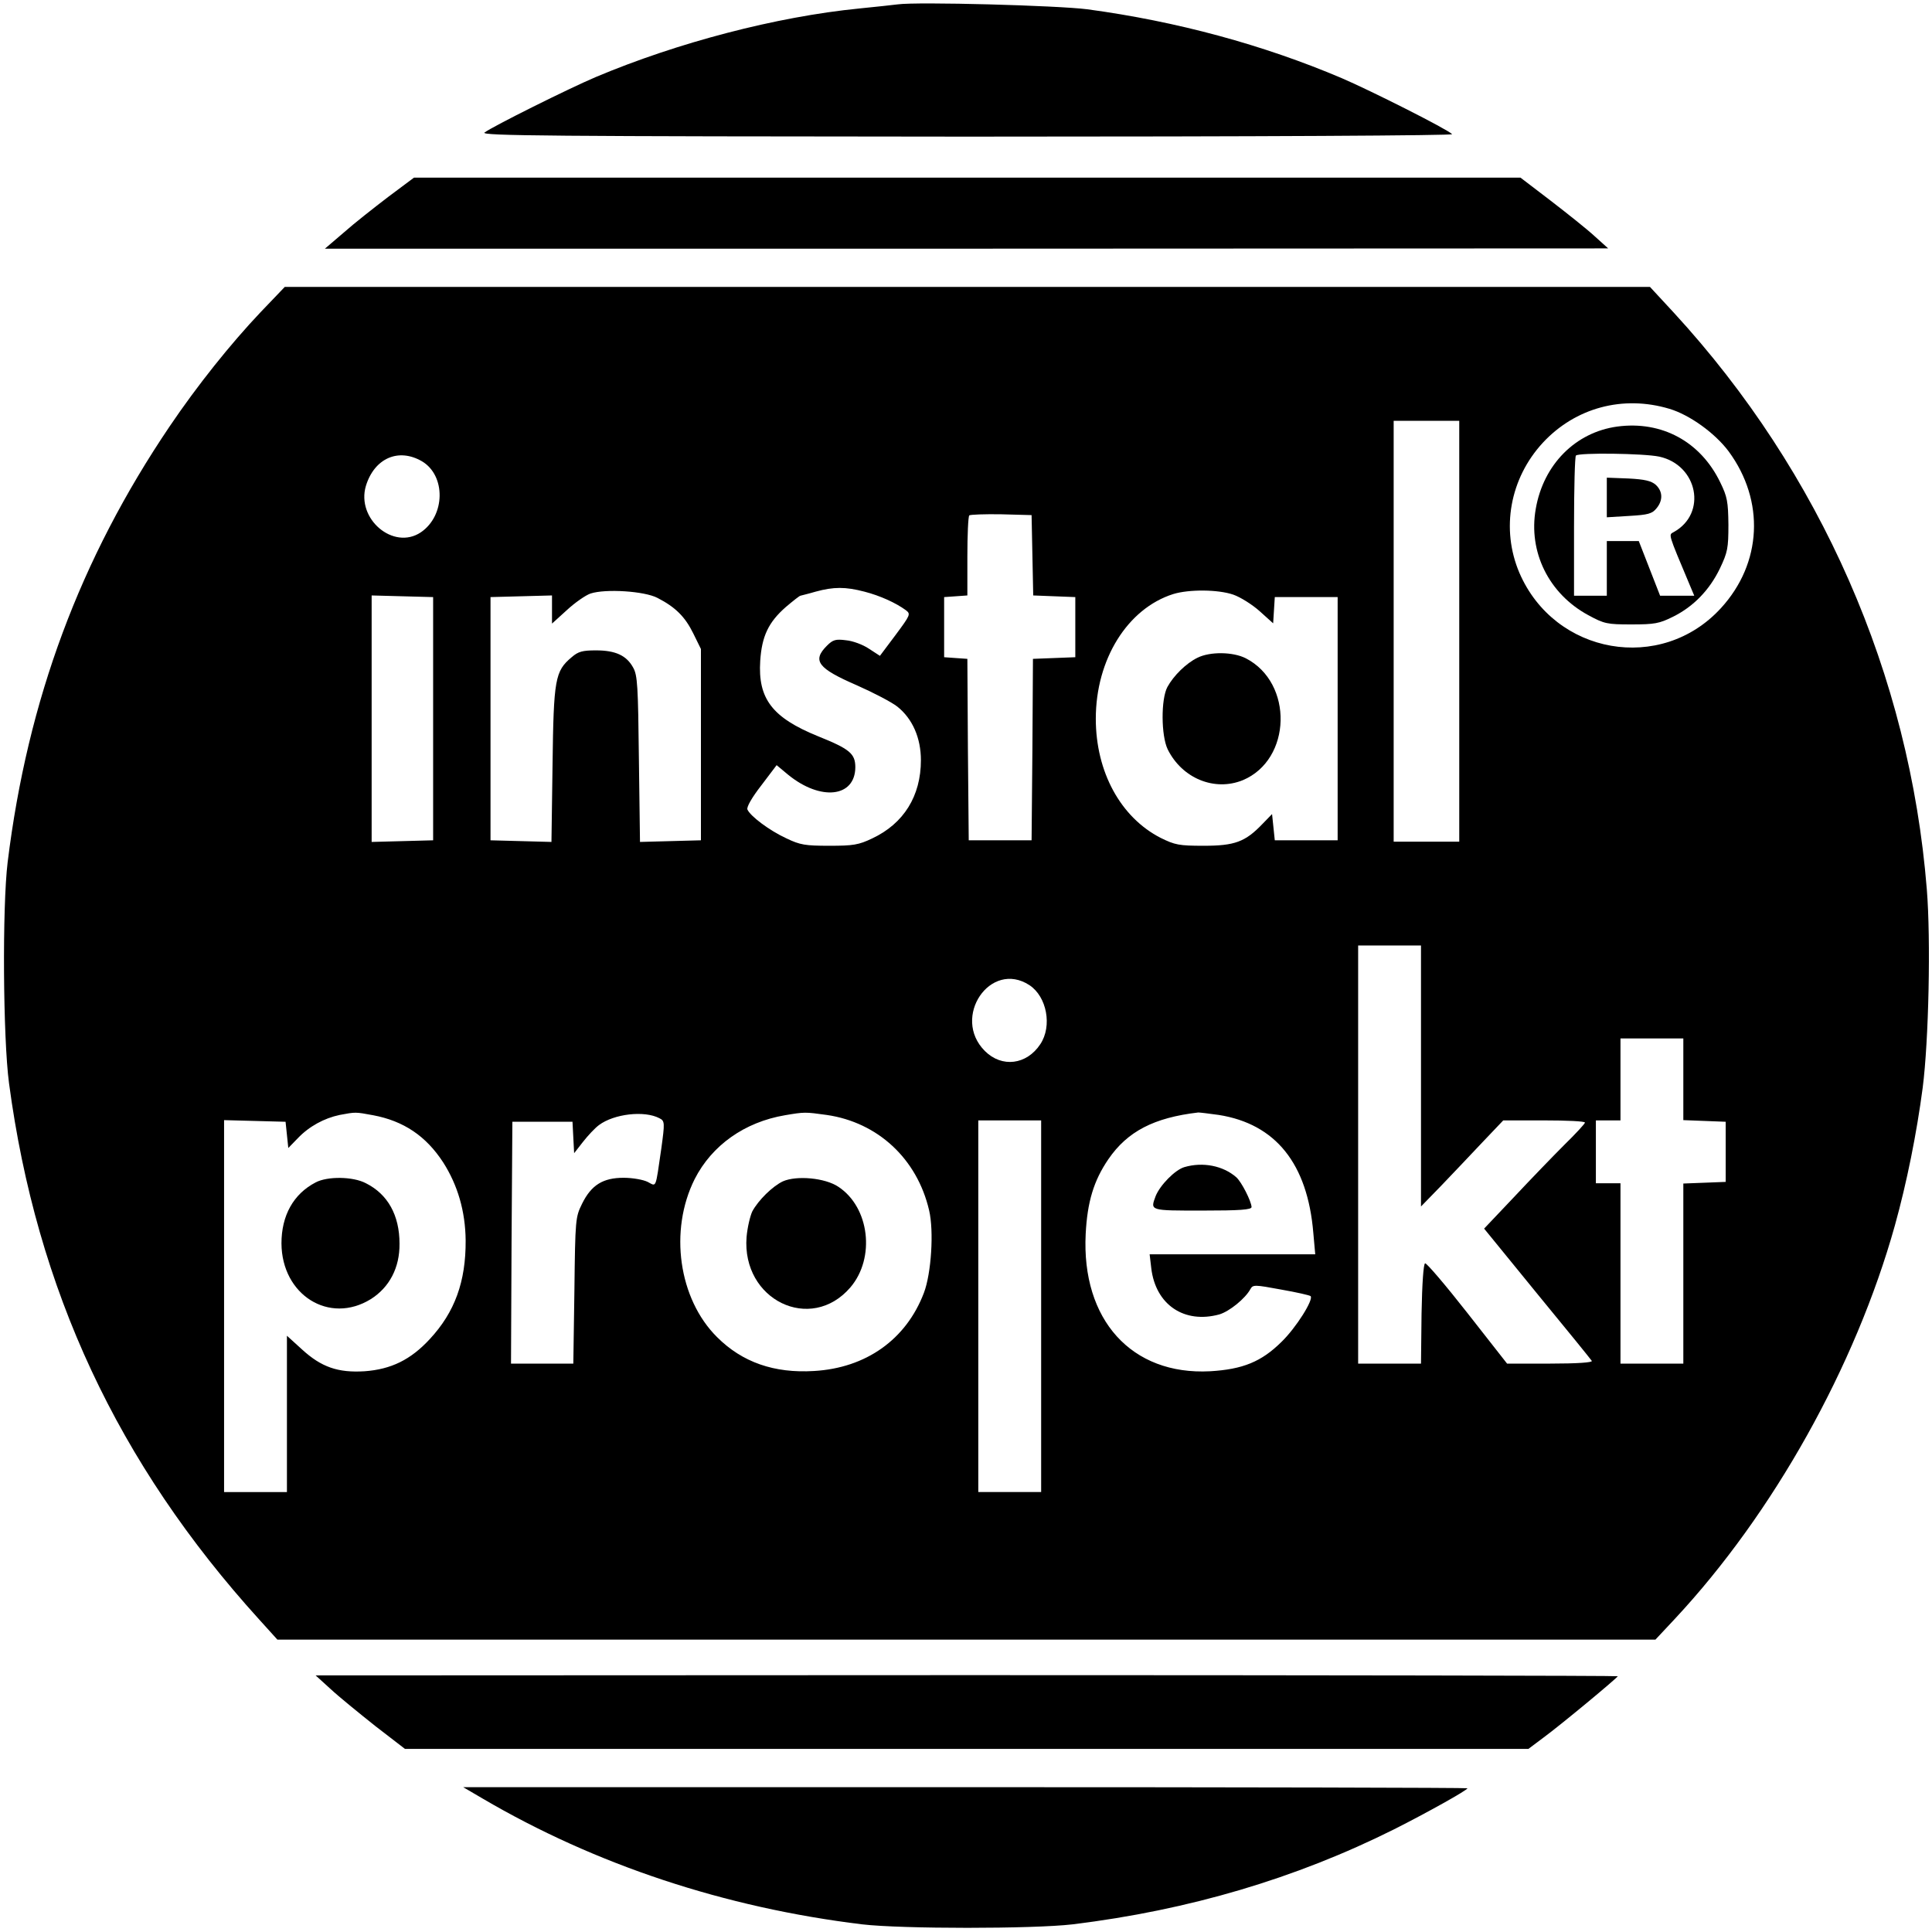 <?xml version="1.0" encoding="UTF-8" standalone="no"?>
<svg xmlns="http://www.w3.org/2000/svg" version="1.0" width="707pt" height="707pt" viewBox="0 0 707 707" preserveAspectRatio="xMidYMid meet">
  <g transform="translate(0,707) scale(0.1,-0.1)" fill="#000000" stroke="none">
    <path d="M3285 7054 c-16 -2 -79 -9 -140 -15 -304 -30 -666 -125 -965 -251 -101 -43 -376 -180 -407 -203 -15 -12 235 -14 1766 -15 1089 0 1781 4 1775 9 -17 18 -299 160 -404 205 -287 122 -604 208 -931 252 -108 14 -622 28 -694 18z"></path>
    <path d="M1420 6349 c-51 -39 -125 -97 -162 -130 l-69 -59 2348 0 2348 1 -50 45 c-27 25 -100 83 -161 130 l-110 84 -2025 0 -2024 0 -95 -71z"></path>
    <path d="M954 5928 c-111 -117 -233 -270 -333 -418 -328 -485 -520 -1001 -593 -1595 -20 -164 -17 -644 5 -809 101 -756 397 -1391 916 -1963 l66 -73 2521 0 2522 0 72 77 c359 385 660 923 804 1438 44 158 80 338 102 505 22 172 30 541 15 726 -63 784 -388 1525 -926 2110 l-87 94 -2498 0 -2498 0 -88 -92z m5155 -354 c74 -22 167 -89 217 -156 133 -181 122 -409 -28 -573 -219 -240 -609 -171 -738 129 -68 160 -35 345 86 476 119 128 293 175 463 124z m-769 -814 l0 -770 -120 0 -120 0 0 770 0 770 120 0 120 0 0 -770z m-3796 622 c88 -52 86 -199 -4 -260 -100 -67 -237 49 -201 170 31 101 119 140 205 90z m2234 -344 l3 -147 77 -3 77 -3 0 -110 0 -110 -77 -3 -78 -3 -2 -332 -3 -332 -115 0 -115 0 -3 332 -2 332 -43 3 -42 3 0 110 0 110 43 3 42 3 0 143 c0 78 3 146 7 150 4 3 57 5 117 4 l111 -3 3 -147z m-615 -133 c58 -15 115 -41 152 -68 18 -14 17 -17 -38 -91 l-57 -76 -40 26 c-22 15 -60 29 -84 31 -38 5 -48 2 -70 -20 -55 -55 -33 -83 110 -145 61 -27 128 -62 148 -78 55 -44 86 -114 86 -196 0 -131 -63 -232 -178 -286 -50 -24 -70 -27 -157 -27 -88 0 -107 3 -157 27 -63 29 -133 82 -143 106 -3 9 16 43 51 88 l56 74 42 -35 c119 -97 245 -83 246 27 0 50 -20 67 -137 114 -167 68 -220 137 -211 276 6 90 30 141 94 197 26 22 50 41 53 41 3 1 29 7 56 15 66 18 109 18 178 0z m-757 -23 c66 -34 101 -69 131 -130 l28 -57 0 -350 0 -350 -112 -3 -111 -3 -4 303 c-3 267 -5 307 -21 335 -24 44 -64 63 -136 63 -49 0 -65 -4 -89 -25 -61 -51 -66 -80 -70 -393 l-4 -283 -111 3 -112 3 0 445 0 445 113 3 112 3 0 -52 0 -51 54 49 c29 27 69 55 87 61 55 18 197 9 245 -16z m2107 12 c26 -9 69 -36 96 -60 l50 -45 3 48 3 48 115 0 115 0 0 -445 0 -445 -115 0 -115 0 -5 48 -5 48 -35 -36 c-63 -66 -102 -80 -215 -80 -91 0 -105 3 -158 29 -146 75 -237 241 -237 436 0 217 116 403 283 456 58 18 165 17 220 -2z m-2928 -454 l0 -445 -112 -3 -113 -3 0 451 0 451 113 -3 112 -3 0 -445z m3615 -1307 l0 -478 73 75 c39 41 107 112 150 158 l78 82 149 0 c83 0 150 -3 150 -8 0 -4 -34 -41 -76 -82 -41 -41 -124 -127 -184 -191 l-109 -115 194 -238 c107 -130 197 -241 200 -246 4 -6 -54 -10 -152 -10 l-158 0 -145 185 c-80 102 -149 183 -155 182 -6 -2 -11 -75 -13 -185 l-2 -182 -115 0 -115 0 0 765 0 765 115 0 115 0 0 -477z m-1433 332 c64 -42 84 -150 40 -216 -50 -76 -141 -87 -203 -25 -123 123 20 334 163 241z m2393 -345 l0 -149 78 -3 77 -3 0 -110 0 -110 -77 -3 -78 -3 0 -329 0 -330 -115 0 -115 0 0 330 0 330 -45 0 -45 0 0 115 0 115 45 0 45 0 0 150 0 150 115 0 115 0 0 -150z m-4795 -131 c112 -21 194 -76 257 -173 53 -83 81 -179 82 -285 1 -151 -40 -263 -131 -361 -70 -76 -142 -111 -239 -118 -97 -6 -158 15 -229 80 l-55 50 0 -286 0 -286 -115 0 -115 0 0 680 0 681 113 -3 112 -3 5 -48 5 -48 35 36 c41 43 96 73 153 85 59 11 57 11 122 -1z m1048 -11 c20 -10 20 -16 7 -111 -22 -151 -17 -139 -50 -122 -16 8 -55 15 -88 15 -75 0 -118 -26 -152 -95 -24 -49 -25 -55 -28 -317 l-4 -268 -114 0 -114 0 2 443 3 442 110 0 110 0 3 -58 3 -57 32 41 c18 23 44 51 59 62 55 41 166 54 221 25z m612 12 c187 -27 331 -160 375 -349 18 -76 8 -231 -19 -302 -65 -171 -212 -275 -402 -286 -146 -9 -263 32 -355 124 -141 140 -176 390 -82 578 63 124 183 209 331 234 71 12 73 12 152 1z m1435 0 c208 -33 325 -178 346 -432 l7 -78 -303 0 -303 0 6 -51 c16 -134 121 -204 249 -169 37 11 95 58 114 93 9 16 15 16 112 -2 57 -10 105 -21 108 -24 12 -12 -53 -116 -107 -168 -73 -72 -141 -100 -261 -107 -287 -15 -471 188 -455 503 6 116 29 194 83 273 70 102 167 152 329 171 6 0 39 -4 75 -9z m-650 -700 l0 -680 -115 0 -115 0 0 680 0 680 115 0 115 0 0 -680z"></path>
    <path d="M5918 5509 c-153 -21 -270 -139 -298 -301 -28 -158 48 -311 192 -389 59 -32 69 -34 158 -34 84 0 102 3 152 28 75 37 134 98 172 177 28 59 31 74 31 160 -1 84 -4 102 -30 155 -72 149 -214 226 -377 204z m154 -110 c141 -31 176 -208 53 -276 -19 -11 -23 0 59 -195 l16 -38 -62 0 -63 0 -39 100 -39 100 -58 0 -59 0 0 -100 0 -100 -60 0 -60 0 0 253 c0 140 3 257 7 260 11 11 248 8 305 -4z"></path>
    <path d="M5880 5250 l0 -73 82 5 c69 4 84 8 100 28 24 29 23 62 -3 86 -16 14 -40 20 -100 23 l-79 3 0 -72z"></path>
    <path d="M4382 4663 c-41 -20 -87 -65 -110 -107 -24 -45 -23 -178 1 -228 53 -107 172 -155 275 -113 179 75 186 356 11 446 -47 24 -131 25 -177 2z"></path>
    <path d="M1155 2743 c-81 -42 -125 -121 -125 -223 1 -189 175 -298 327 -204 68 43 106 115 105 203 0 104 -43 181 -123 221 -47 25 -141 26 -184 3z"></path>
    <path d="M2865 2747 c-38 -18 -90 -69 -112 -110 -8 -17 -18 -59 -21 -94 -18 -230 235 -353 380 -184 92 108 70 293 -44 368 -49 33 -153 42 -203 20z"></path>
    <path d="M4334 2799 c-34 -10 -89 -66 -105 -106 -20 -54 -23 -53 171 -53 137 0 180 3 180 13 -1 21 -36 91 -56 109 -48 42 -122 57 -190 37z"></path>
    <path d="M1210 889 c30 -28 104 -88 163 -135 l109 -84 2055 0 2056 0 56 42 c64 47 271 219 271 224 0 2 -1072 4 -2382 4 l-2383 -1 55 -50z"></path>
    <path d="M1765 489 c414 -243 888 -400 1390 -461 146 -17 624 -17 770 0 426 52 817 168 1177 348 119 60 268 143 268 150 0 2 -827 4 -1837 4 l-1838 0 70 -41z"></path>
  </g>
</svg>
